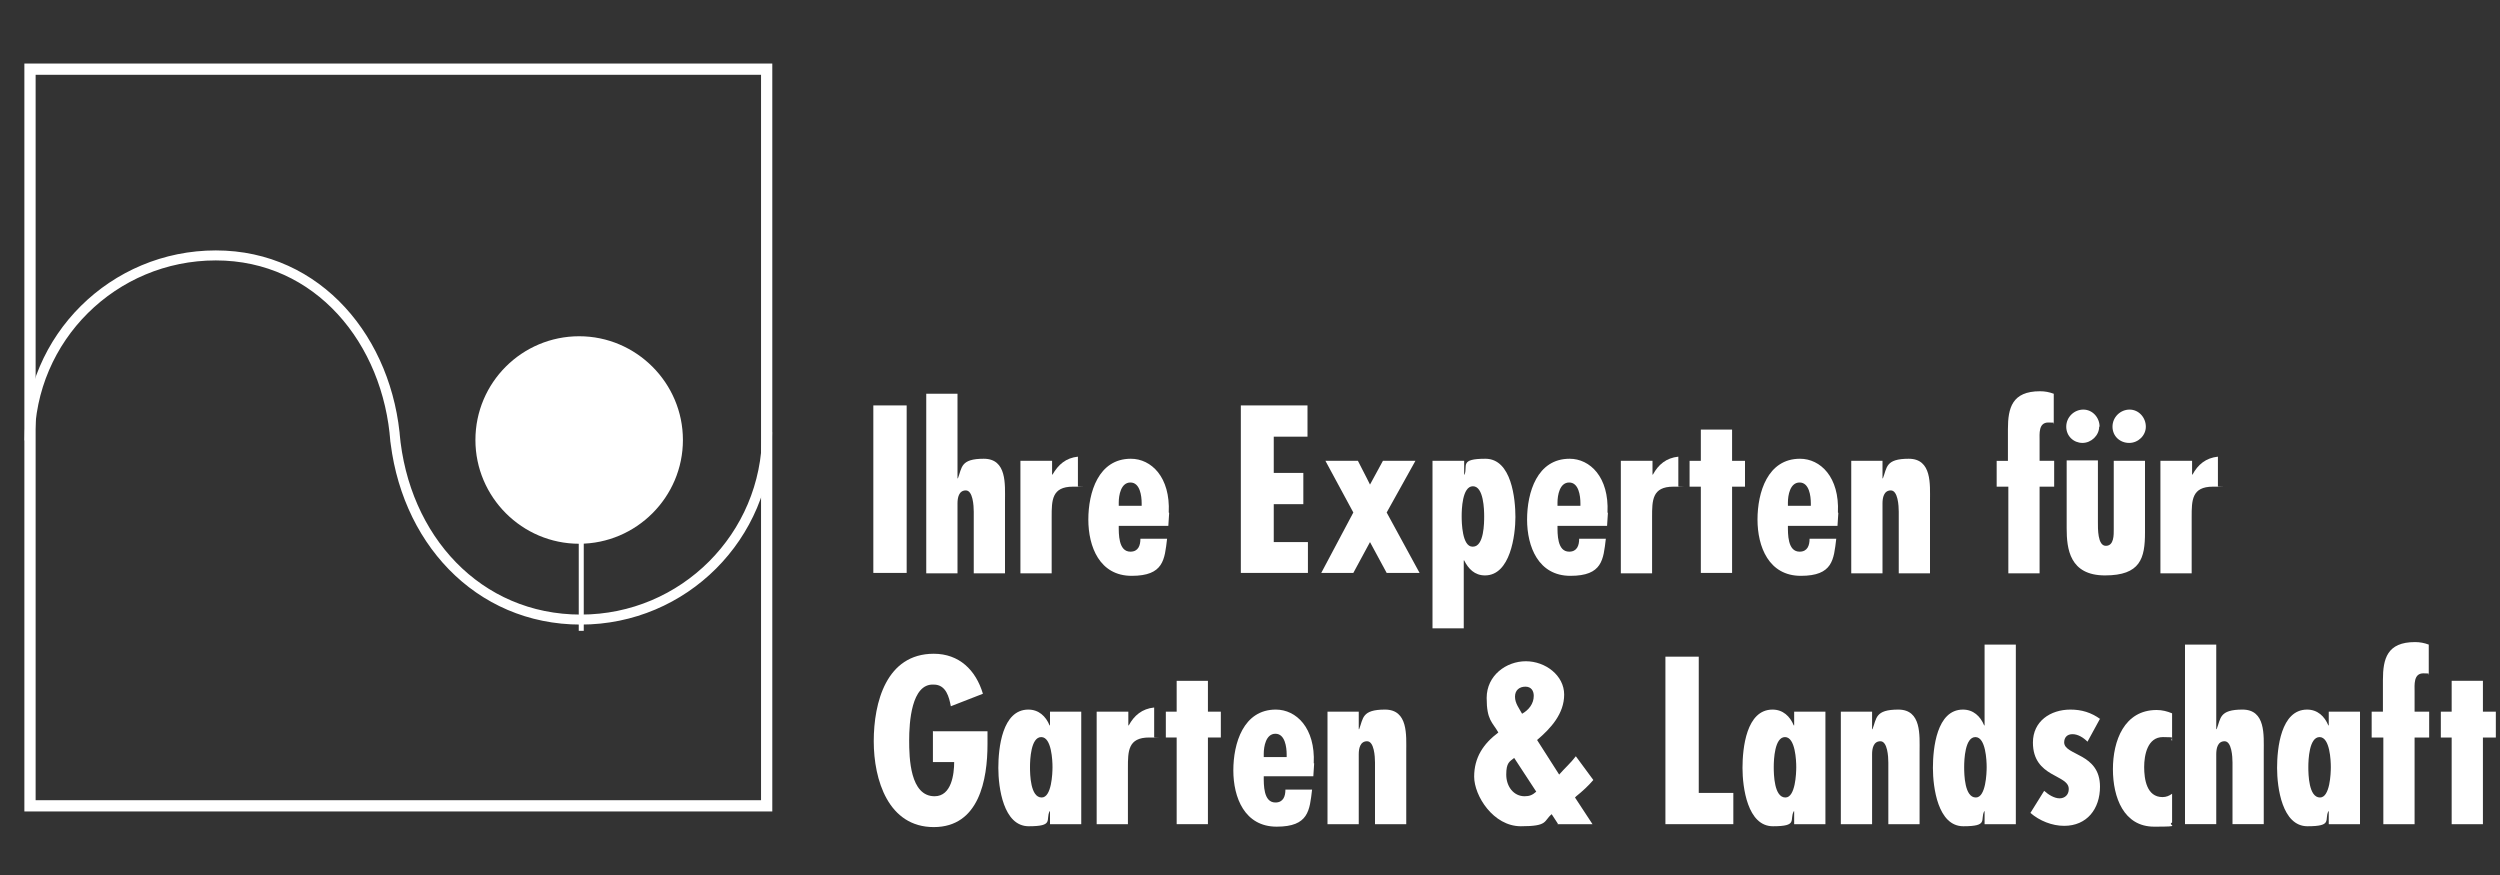<?xml version="1.0" encoding="UTF-8"?>
<svg id="Ebene_1" xmlns="http://www.w3.org/2000/svg" xmlns:xlink="http://www.w3.org/1999/xlink" version="1.1" viewBox="0 0 600 210">
  <rect x="0" y="0" width="600" height="210" fill="#333333" stroke="none"/>
  <!-- Generator: Adobe Illustrator 29.2.0, SVG Export Plug-In . SVG Version: 2.1.0 Build 108)  -->
  <defs>
    <style>
      .st0, .st1, .st2, .st3 {
        fill: none;
      }

      .st4 {
        fill-rule: evenodd;
      }

      .st4, .st5 {
        fill: #fff;
      }

      .st1 {
        stroke-width: 1.2px;
      }

      .st1, .st2, .st3 {
        stroke: #fff;
        stroke-miterlimit: 3.9;
      }

      .st6 {
        clip-path: url(#clippath-1);
      }

      .st2 {
        stroke-width: 2.4px;
      }

      .st3 {
        stroke-width: 2.7px;
      }

      .st7 {
        clip-path: url(#clippath);
      }
    </style>
    <clipPath id="clippath">
      <rect class="st0" x="1" y="10.4" width="598" height="189.2"/>
    </clipPath>
    <clipPath id="clippath-1">
      <rect class="st0" x="1" y="10.4" width="598" height="189.2"/>
    </clipPath>
  </defs>
  <g class="st7">
    <rect class="st3" x="7.2" y="16.6" width="176.8" height="176.8"/>
  </g>
  <g class="st6">
    <path class="st5" d="M114.1,105.6c0-13.8,11.2-24.9,24.9-24.9s24.9,11.2,24.9,24.9-11.2,24.9-24.9,24.9-24.9-11.2-24.9-24.9"/>
    <line class="st1" x1="139.5" y1="126.3" x2="139.5" y2="151.4"/>
    <path class="st2" d="M184.1,103.7v.3c0,24.7-20,44.7-44.7,44.7s-42.5-19.4-44.7-44.7c0,0,0-.2,0-.3M7.1,105.7c.1-24.6,20.1-44.4,44.7-44.4s41.4,20.5,43.1,44.8"/>
    <path class="st5" d="M223.9,175.4v7.5h5.1c0,2.8-.6,8.2-4.7,8.2-5.9,0-6.1-9.2-6.1-13.4s.5-13.7,5.9-13.4c3,0,3.7,3.1,4.1,5.2l7.7-3c-1.7-5.7-5.7-9.6-11.8-9.6-11.4,0-14.4,11.7-14.4,21s3.5,20.6,14.4,20.6,12.9-11.4,12.9-19.9v-3.1h-13Z"/>
    <path class="st4" d="M250,191.4c-2.7,0-2.8-5.5-2.8-7.3s.2-7.2,2.7-7.2,2.7,5.7,2.7,7.2-.2,7.3-2.6,7.3M252,197.8h7.5v-27h-7.5v3.3h-.1c-.9-2.2-2.6-3.8-5.1-3.8-6.3,0-7.2,9.3-7.2,14s1.2,14,7.3,14,4-1.5,5-3.6h.1v3Z"/>
    <path class="st5" d="M263.2,170.8v27h7.5v-13.5c0-4,0-7.3,5.1-7.3s.8,0,1.2.1v-7.3c-2.9.3-4.8,1.9-6.1,4.3h-.1v-3.3h-7.5Z"/>
    <polygon class="st5" points="282.4 163.4 282.4 170.8 279.8 170.8 279.8 177 282.4 177 282.4 197.8 289.9 197.8 289.9 177 293 177 293 170.8 289.9 170.8 289.9 163.4 282.4 163.4"/>
    <path class="st4" d="M308.8,181.7h-5.5v-.8c0-1.7.5-4.8,2.8-4.8s2.7,3.2,2.7,5v.6ZM315.3,183.2c.4-8.5-4.2-12.9-9.1-12.9-7.8,0-10.2,8.1-10.2,14.6s2.7,13.5,10.4,13.5,7.9-3.9,8.5-8.9h-6.4c0,1.6-.5,3.1-2.4,3.1-2.9,0-2.8-4.3-2.8-6.3h11.9l.2-3.1Z"/>
    <path class="st5" d="M326.1,170.8h-7.5v27h7.5v-16.8c0-1.3.3-3.1,2-3.1s1.9,3.7,1.9,5.1v14.8h7.5v-17.4c0-3.9.5-10.1-5.1-10.1s-5.2,2.1-6.2,4.7h-.1v-4.2Z"/>
    <path class="st4" d="M365.3,171.3c-.7-1.3-1.7-2.5-1.7-4.1s1.1-2.4,2.5-2.4,2,1,2,2.2c0,1.9-1.2,3.4-2.8,4.3M368.7,190c-.9.8-1.6,1.1-2.8,1.1-2.6,0-4.4-2.3-4.4-5.2s.8-3.1,1.9-4l5.3,8.1ZM373.8,197.8h8.4l-4.2-6.4.3-.3c1.5-1.2,2.9-2.5,4.1-3.9l-4.2-5.7c-1.2,1.6-2.7,2.9-4,4.4l-5.3-8.3c3.3-2.8,6.5-6.3,6.5-10.9s-4.5-8-9.2-8-9.4,3.4-9.4,8.8,1.4,5.8,2.8,8.3c-3.6,2.7-5.8,6-5.8,10.6s4.6,11.9,11.2,11.9,5.4-1.2,7.4-2.9l1.5,2.3Z"/>
    <polygon class="st5" points="399.7 157.6 399.7 197.8 416 197.8 416 190.3 407.7 190.3 407.7 157.6 399.7 157.6"/>
    <path class="st4" d="M428.5,191.4c-2.7,0-2.8-5.5-2.8-7.3s.2-7.2,2.7-7.2,2.7,5.7,2.7,7.2-.2,7.3-2.6,7.3M430.6,197.8h7.5v-27h-7.5v3.3h-.1c-.9-2.2-2.6-3.8-5.1-3.8-6.3,0-7.2,9.3-7.2,14s1.2,14,7.3,14,3.9-1.5,5-3.6h.1v3Z"/>
    <path class="st5" d="M449.3,170.8h-7.5v27h7.5v-16.8c0-1.3.3-3.1,2-3.1s1.9,3.7,1.9,5.1v14.8h7.5v-17.4c0-3.9.5-10.1-5.1-10.1s-5.2,2.1-6.2,4.7h-.1v-4.2Z"/>
    <path class="st4" d="M476.3,197.8h7.5v-43.1h-7.5v19.4h-.1c-.9-2.2-2.6-3.8-5.1-3.8-6.3,0-7.2,9.3-7.2,14s1.2,14,7.3,14,4-1.5,5-3.6h.1v3ZM474.2,191.4c-2.7,0-2.8-5.5-2.8-7.3s.2-7.2,2.7-7.2,2.7,5.7,2.7,7.2-.2,7.3-2.6,7.3"/>
    <path class="st5" d="M504.1,172.6c-2.2-1.6-4.5-2.3-7.2-2.3-4.8,0-9,2.8-9,7.9,0,8.5,8.7,7.6,8.6,11.2,0,1.4-1,2.2-2.2,2.2s-2.6-.8-3.7-1.8l-3.3,5.3c2.2,1.9,5.2,3.1,8.1,3.1,5.5,0,8.6-4.1,8.6-9.4,0-8.1-8.5-7.4-8.6-10.6,0-1.2.7-2,2-2s2.6.8,3.6,1.8l3-5.5Z"/>
    <path class="st5" d="M521.3,190.5c-.7.5-1.4.8-2.3.8-3.8,0-4.4-4.3-4.4-7.2s.8-7.2,4.5-7.2,1.5.2,2.2.9v-6.6c-1.2-.5-2.4-.8-3.7-.8-7.8,0-10.5,7.4-10.5,14.2s2.6,13.8,9.9,13.8,2.9-.3,4.3-1v-6.9Z"/>
    <path class="st5" d="M524.4,154.7v43.1h7.5v-16.8c0-1.3.3-3.1,2-3.1s1.9,3.7,1.9,5.1v14.8h7.5v-17.4c0-3.9.5-10.1-5.1-10.1s-5.2,2.1-6.2,4.7h-.1v-20.3h-7.5Z"/>
    <path class="st4" d="M556.8,191.4c-2.7,0-2.8-5.5-2.8-7.3s.2-7.2,2.7-7.2,2.7,5.7,2.7,7.2-.2,7.3-2.6,7.3M558.9,197.8h7.5v-27h-7.5v3.3h-.1c-.9-2.2-2.6-3.8-5.1-3.8-6.3,0-7.2,9.3-7.2,14s1.2,14,7.3,14,4-1.5,5-3.6h.1v3Z"/>
    <path class="st5" d="M569.2,170.8v6.2h2.8v20.8h7.5v-20.8h3.5v-6.2h-3.5v-4.8c0-1.6-.3-4.4,2.1-4.4s.9.2,1.3.4v-7.3c-1.1-.4-2.1-.6-3.3-.6-6.7,0-7.7,4-7.7,9.1v7.6h-2.8Z"/>
    <polygon class="st5" points="588.4 163.4 588.4 170.8 585.8 170.8 585.8 177 588.4 177 588.4 197.8 595.9 197.8 595.9 177 599 177 599 170.8 595.9 170.8 595.9 163.4 588.4 163.4"/>
    <rect class="st5" x="209.6" y="97.3" width="8" height="40.2"/>
    <path class="st5" d="M222.3,94.5v43.1h7.5v-16.8c0-1.3.3-3.1,2-3.1s1.9,3.7,1.9,5.1v14.8h7.5v-17.4c0-3.9.5-10.1-5.1-10.1s-5.2,2.1-6.2,4.7h-.1v-20.3h-7.5Z"/>
    <path class="st5" d="M244.9,110.6v27h7.5v-13.5c0-4,0-7.3,5.1-7.3s.8,0,1.2.1v-7.3c-2.9.3-4.7,1.9-6.1,4.3h-.1v-3.3h-7.5Z"/>
    <path class="st4" d="M274,121.4h-5.5v-.8c0-1.7.5-4.8,2.8-4.8s2.7,3.2,2.7,5v.6ZM280.5,123c.4-8.5-4.2-12.9-9.1-12.9-7.8,0-10.2,8.1-10.2,14.6s2.7,13.5,10.4,13.5,7.9-3.9,8.5-8.9h-6.4c0,1.6-.5,3.1-2.4,3.1-2.9,0-2.8-4.3-2.8-6.2h11.9l.2-3.1Z"/>
    <polygon class="st5" points="297.8 97.3 297.8 137.5 313.9 137.5 313.9 130.1 305.7 130.1 305.7 121 312.8 121 312.8 113.5 305.7 113.5 305.7 104.8 313.8 104.8 313.8 97.3 297.8 97.3"/>
    <polygon class="st5" points="318.1 110.6 324.8 123 317.1 137.5 324.8 137.5 328.8 130.1 332.8 137.5 340.7 137.5 332.8 123 339.7 110.6 331.9 110.6 328.8 116.3 328 114.7 325.9 110.6 318.1 110.6"/>
    <path class="st4" d="M353.4,131.2c-2.5,0-2.6-5.8-2.6-7.3s.1-7.2,2.7-7.2,2.7,5.7,2.7,7.2,0,7.3-2.7,7.3M351.3,110.6h-7.5v40.2h7.5v-16.3h.1c1,2,2.5,3.6,5,3.6,6.1,0,7.3-9.7,7.3-14s-.9-14-7.2-14-4.2,1.7-5,3.8h-.1v-3.3Z"/>
    <path class="st4" d="M379.3,121.4h-5.5v-.8c0-1.7.5-4.8,2.8-4.8s2.7,3.2,2.7,5v.6ZM385.8,123c.4-8.5-4.2-12.9-9.1-12.9-7.8,0-10.2,8.1-10.2,14.6s2.7,13.5,10.4,13.5,7.9-3.9,8.5-8.9h-6.4c0,1.6-.5,3.1-2.4,3.1-2.9,0-2.8-4.3-2.8-6.2h11.9l.2-3.1Z"/>
    <path class="st5" d="M389,110.6v27h7.5v-13.5c0-4,0-7.3,5.1-7.3s.8,0,1.2.1v-7.3c-2.9.3-4.8,1.9-6.1,4.3h-.1v-3.3h-7.5Z"/>
    <polygon class="st5" points="408.2 103.1 408.2 110.6 405.5 110.6 405.5 116.8 408.2 116.8 408.2 137.5 415.7 137.5 415.7 116.8 418.8 116.8 418.8 110.6 415.7 110.6 415.7 103.1 408.2 103.1"/>
    <path class="st4" d="M434.6,121.4h-5.5v-.8c0-1.7.5-4.8,2.8-4.8s2.7,3.2,2.7,5v.6ZM441.1,123c.4-8.5-4.2-12.9-9.1-12.9-7.8,0-10.2,8.1-10.2,14.6s2.7,13.5,10.4,13.5,7.9-3.9,8.5-8.9h-6.4c0,1.6-.5,3.1-2.4,3.1-2.9,0-2.8-4.3-2.8-6.2h11.9l.2-3.1Z"/>
    <path class="st5" d="M451.8,110.6h-7.5v27h7.5v-16.8c0-1.3.3-3.1,2-3.1s1.9,3.7,1.9,5.1v14.8h7.5v-17.4c0-3.9.5-10.1-5.1-10.1s-5.2,2.1-6.2,4.7h-.1v-4.2Z"/>
    <path class="st5" d="M479.2,110.6v6.2h2.8v20.8h7.5v-20.8h3.5v-6.2h-3.5v-4.8c0-1.7-.3-4.4,2.1-4.4s.9.2,1.3.4v-7.3c-1.1-.4-2.1-.6-3.3-.6-6.7,0-7.7,4-7.7,9.1v7.6h-2.8Z"/>
    <path class="st4" d="M503.9,102.4c0-2.2-1.7-4.1-3.9-4.1s-4.1,1.8-4.1,4.1,1.8,3.9,3.9,3.9,4-1.8,4-3.9M515,102.4c0-2.2-1.7-4.1-3.9-4.1s-4.1,1.8-4.1,4.1,1.8,3.9,4,3.9,4-1.8,4-3.9M496,110.6v16.2c0,4.9.7,11.3,9.2,11.3s9.6-4.1,9.6-10.3v-17.2h-7.5v16.4c0,1.3.1,4-1.9,4s-1.9-4.2-1.9-5.7v-14.8h-7.5Z"/>
    <path class="st5" d="M518.5,110.6v27h7.5v-13.5c0-4,0-7.3,5.1-7.3s.8,0,1.2.1v-7.3c-2.9.3-4.8,1.9-6.1,4.3h-.1v-3.3h-7.5Z"/>
  </g>
</svg>